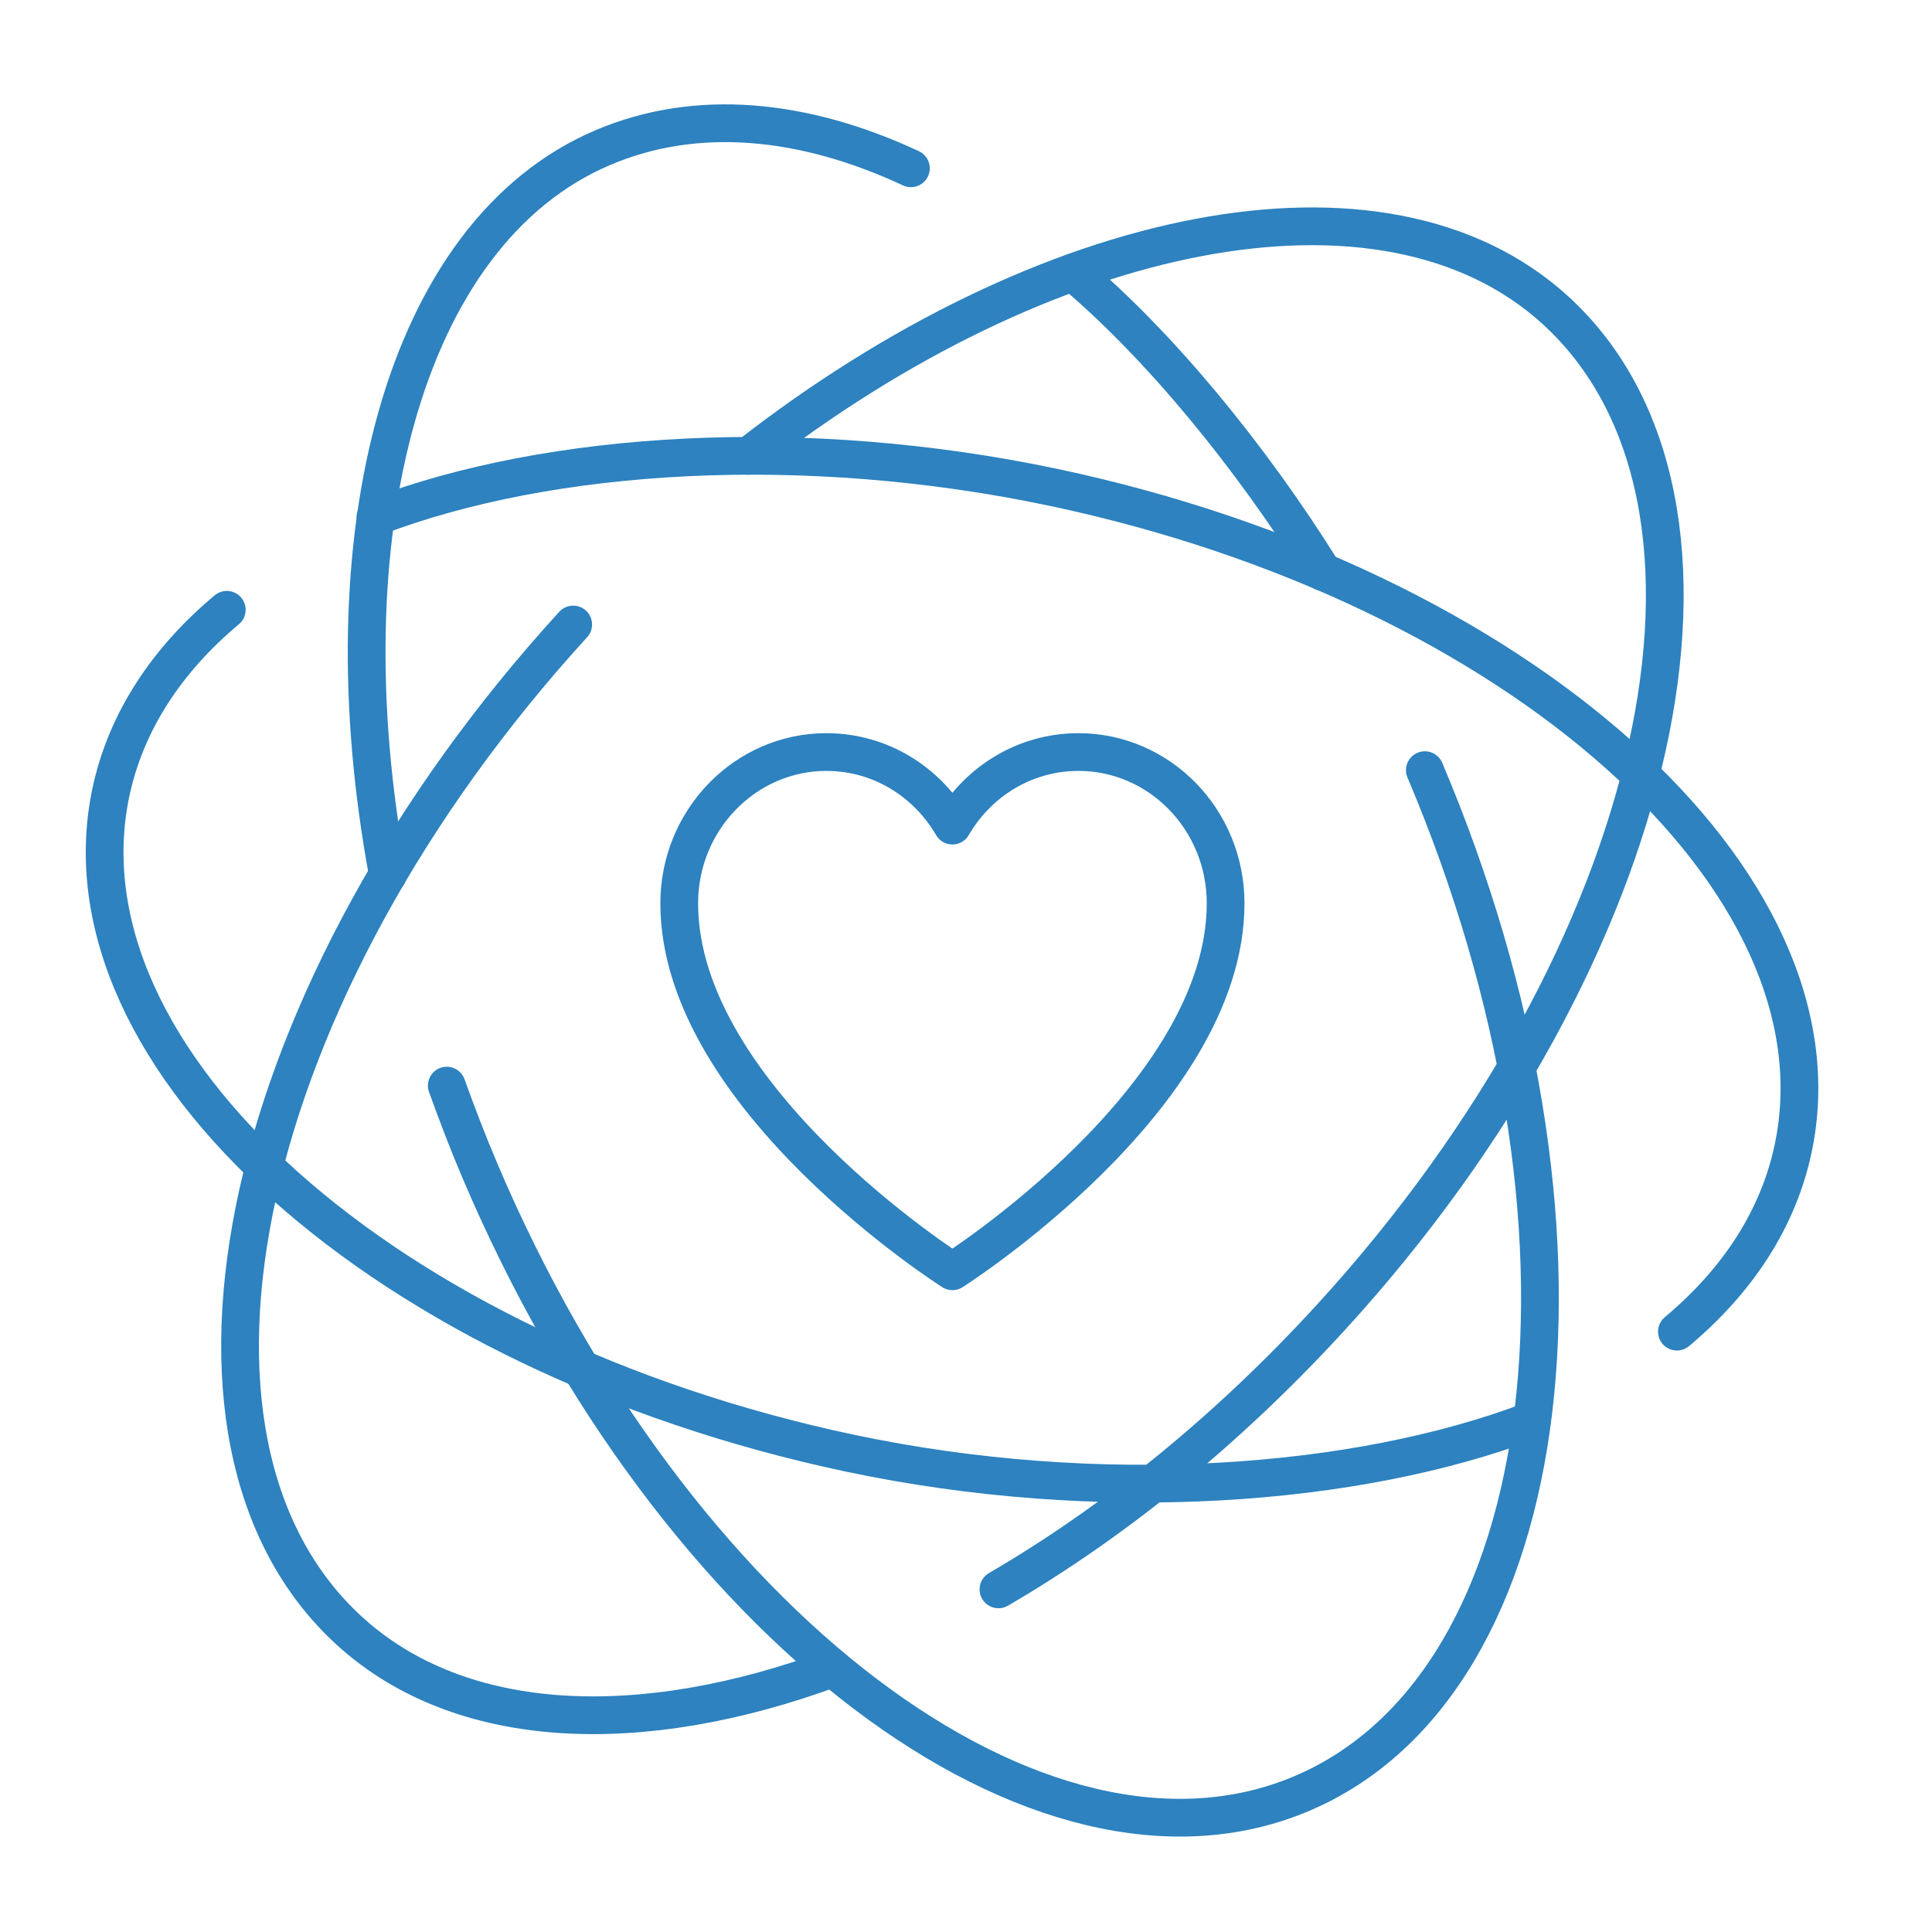 <svg xmlns="http://www.w3.org/2000/svg" xmlns:xlink="http://www.w3.org/1999/xlink" id="Calque_1" x="0px" y="0px" viewBox="0 0 512 512" style="enable-background:new 0 0 512 512;" xml:space="preserve"><style type="text/css">	.st0{fill:#2D82BF;stroke:#FFFFFF;stroke-width:8;stroke-miterlimit:10;}	.st1{fill:none;stroke:#2D82BF;stroke-width:2.5;stroke-linejoin:round;}	.st2{fill:none;stroke:#2D82BF;stroke-width:2.5;stroke-miterlimit:10;}	.st3{fill:#FFFFFF;stroke:#2D82BF;stroke-miterlimit:10;}	.st4{fill:none;stroke:#2D82BF;stroke-width:10;stroke-linecap:round;stroke-linejoin:round;stroke-miterlimit:10;}	.st5{fill:#2D82BF;stroke:#FFFFFF;stroke-width:3;stroke-miterlimit:10;}	.st6{fill:none;stroke:#2D82BF;stroke-width:4;stroke-linecap:round;stroke-linejoin:round;stroke-miterlimit:10;}	.st7{fill:#2D82BF;stroke:#FFFFFF;stroke-width:2;stroke-miterlimit:10;}	.st8{fill:#2D82BF;stroke:#FFFFFF;stroke-width:10;stroke-miterlimit:10;}	.st9{fill:#2D82BF;stroke:#FFFFFF;stroke-width:4;stroke-miterlimit:10;}</style><g id="core_values_1_">	<g>		<g>			<path class="st4" d="M377.6,204.1c51.1,120.5,36.5,241.9-32.6,271.2c-69.1,29.3-166.7-44.6-217.8-165c-3.2-7.5-6.1-15.1-8.8-22.6     "></path>			<path class="st4" d="M284.4,72.2c23,19.4,47.2,48.9,66.2,79.4"></path>			<path class="st4" d="M102.8,231.8c-16.6-89.3,3.8-170.1,57-192.7c24.7-10.5,53.1-7.8,81.6,5.5"></path>		</g>		<g>			<path class="st4" d="M151.9,165.5c-88.2,96.6-114.8,216-59.3,266.7c29.6,27,77.4,28.6,128.1,9.9"></path>			<path class="st4" d="M264.6,421.2c30.4-17.7,60.7-42.1,88.3-72.3c88.2-96.6,114.8-216,59.3-266.7     c-45.6-41.6-135.4-22.6-213.8,38.6"></path>		</g>		<g>			<path class="st4" d="M444.4,352.9c16-13.4,26.8-29.7,30.8-48.5c15-70.7-72.7-149.1-195.8-175.2c-66.2-14-133.5-9.9-179.9,7.8"></path>			<path class="st4" d="M60.1,161.6c-15.9,13.3-26.7,29.6-30.7,48.3c-15,70.7,72.7,149.1,195.8,175.2c66.2,14,134.4,9,180.8-8.7"></path>		</g>	</g>	<path class="st4" d="M252.4,218.8c-6.8-11.7-19.2-19.5-33.4-19.5c-21.5,0-39,18-39,40.1c0,51.6,72.4,97.5,72.4,97.5   s72.4-45.9,72.4-97.5c0-22.2-17.5-40.1-39-40.1C271.6,199.3,259.2,207.1,252.4,218.8z"></path></g></svg>